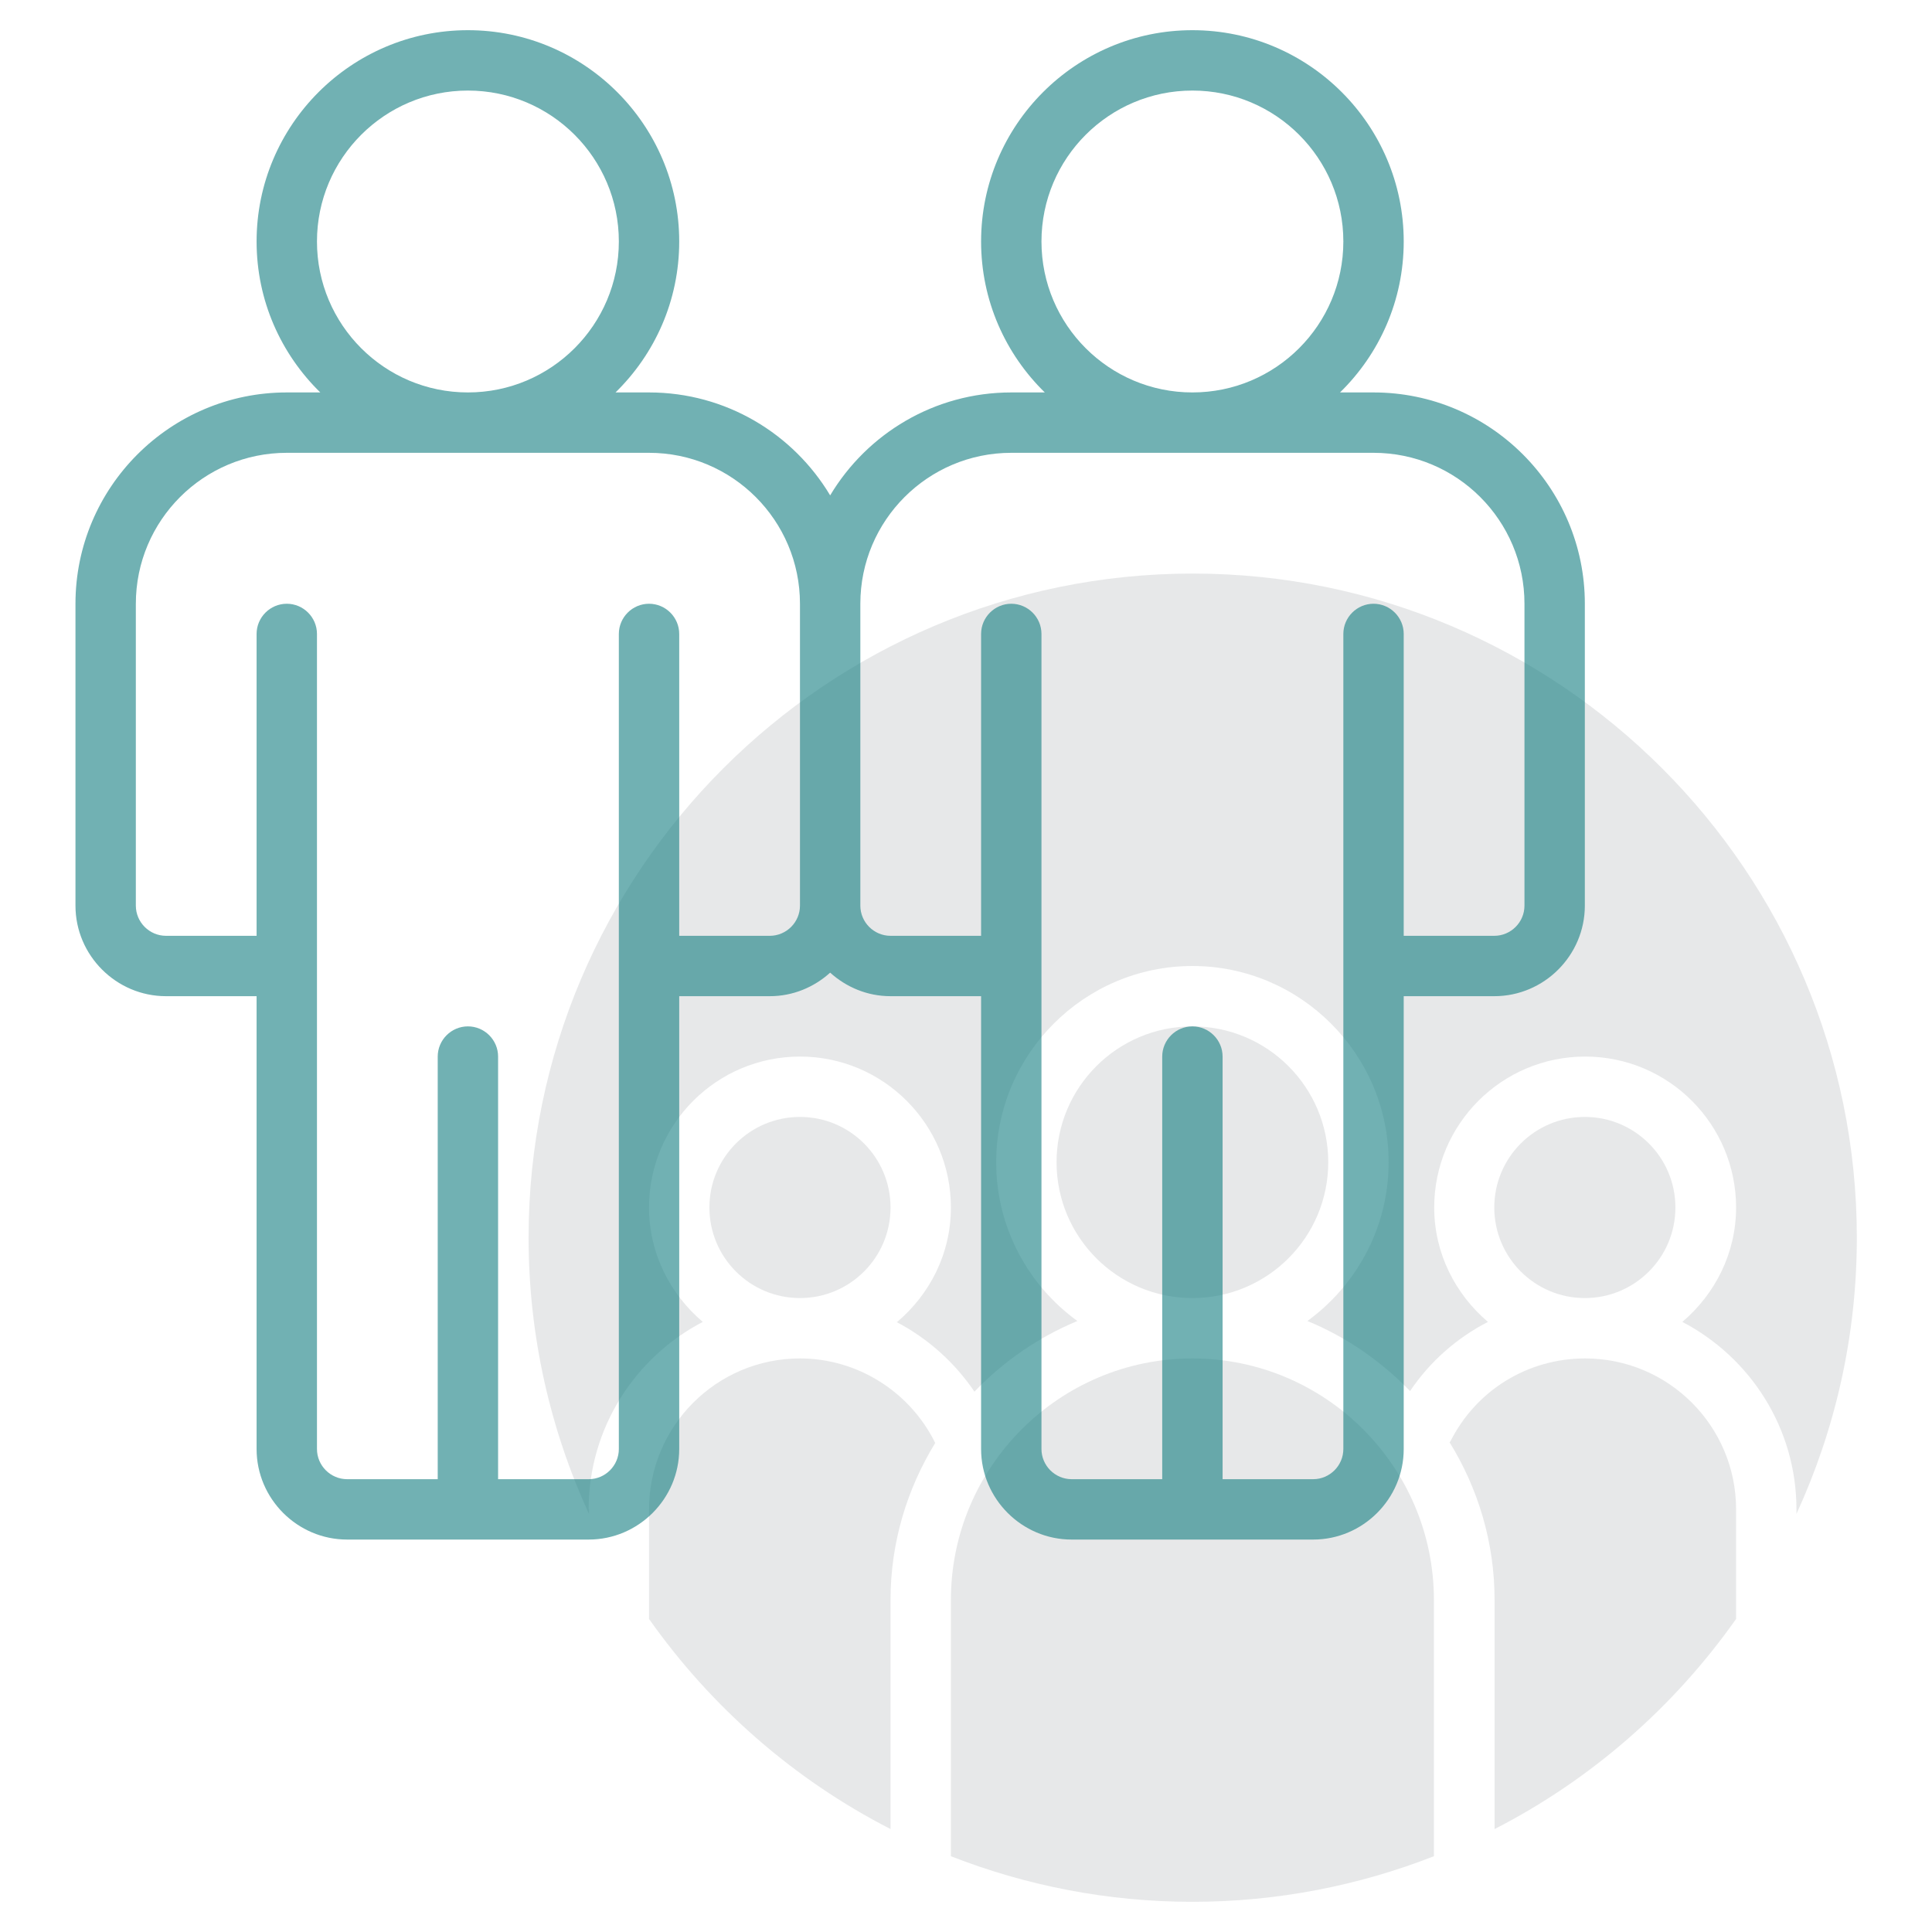 <?xml version="1.0" encoding="UTF-8"?>
<svg id="Line" xmlns="http://www.w3.org/2000/svg" viewBox="0 0 64 64">
  <defs>
    <style>
      .cls-1 {
        fill: #137d80;
      }

      .cls-2 {
        fill: #d1d3d4;
        opacity: .5;
      }

      .cls-3 {
        opacity: .6;
      }
    </style>
  </defs>
  <g>
    <circle class="cls-2" cx="26.5" cy="40" r="3"/>
    <circle class="cls-2" cx="39.5" cy="38.5" r="4.5"/>
    <circle class="cls-2" cx="52.5" cy="40" r="3"/>
    <path class="cls-2" d="M19.5,50c0-2.7,1.54-5.04,3.78-6.21-1.08-.92-1.78-2.27-1.78-3.79,0-2.76,2.24-5,5-5s5,2.24,5,5c0,1.53-.7,2.88-1.79,3.8,1.03.54,1.91,1.33,2.57,2.3.96-1,2.11-1.8,3.41-2.34-1.63-1.18-2.69-3.1-2.69-5.26,0-3.58,2.92-6.5,6.5-6.5s6.5,2.92,6.5,6.5c0,2.16-1.06,4.07-2.69,5.26,1.29.53,2.44,1.33,3.4,2.32.66-.98,1.55-1.76,2.58-2.29-1.08-.92-1.78-2.27-1.78-3.79,0-2.76,2.24-5,5-5s5,2.24,5,5c0,1.52-.7,2.87-1.78,3.79,2.24,1.17,3.78,3.51,3.78,6.21v.15c1.28-2.79,2-5.88,2-9.15,0-12.13-9.87-22-22-22s-22,9.87-22,22c0,3.26.72,6.36,2,9.15v-.15Z"/>
    <path class="cls-2" d="M48.03,47.76s0,0-.01.02c.94,1.52,1.49,3.31,1.49,5.22v7.59c3.2-1.64,5.94-4.04,8-6.96v-3.63c0-2.76-2.24-5-5-5-1.91,0-3.62,1.06-4.47,2.76Z"/>
    <path class="cls-2" d="M21.5,50v3.63c2.06,2.92,4.8,5.32,8,6.96v-7.59c0-1.91.55-3.68,1.48-5.2-.83-1.69-2.57-2.8-4.48-2.8-2.76,0-5,2.24-5,5Z"/>
    <path class="cls-2" d="M47.5,61.49v-8.49c0-4.41-3.59-8-8-8s-8,3.59-8,8v8.49c2.48.97,5.18,1.51,8,1.51s5.52-.54,8-1.51Z"/>
  </g>
  <g class="cls-3">
    <path class="cls-1" d="M45.5,13h-1.11c1.3-1.27,2.11-3.04,2.11-5,0-3.86-3.14-7-7-7s-7,3.14-7,7c0,1.96.81,3.73,2.11,5h-1.11c-2.55,0-4.78,1.37-6,3.41-1.22-2.04-3.45-3.41-6-3.41h-1.11c1.3-1.27,2.11-3.04,2.11-5,0-3.86-3.14-7-7-7s-7,3.14-7,7c0,1.96.81,3.73,2.11,5h-1.11c-3.86,0-7,3.14-7,7v10c0,1.65,1.35,3,3,3h3v15c0,1.65,1.35,3,3,3h8c1.65,0,3-1.35,3-3v-15h3c.77,0,1.47-.3,2-.78.53.48,1.23.78,2,.78h3v15c0,1.65,1.35,3,3,3h8c1.65,0,3-1.35,3-3v-15h3c1.65,0,3-1.35,3-3v-10c0-3.86-3.14-7-7-7ZM34.5,8c0-2.76,2.24-5,5-5s5,2.24,5,5-2.24,5-5,5-5-2.24-5-5ZM10.5,8c0-2.76,2.24-5,5-5s5,2.24,5,5-2.24,5-5,5-5-2.24-5-5ZM25.5,31h-3v-10c0-.55-.45-1-1-1s-1,.45-1,1v27c0,.55-.45,1-1,1h-3v-14c0-.55-.45-1-1-1s-1,.45-1,1v14h-3c-.55,0-1-.45-1-1v-27c0-.55-.45-1-1-1s-1,.45-1,1v10h-3c-.55,0-1-.45-1-1v-10c0-2.76,2.24-5,5-5h12c2.76,0,5,2.24,5,5v10c0,.55-.45,1-1,1ZM50.5,30c0,.55-.45,1-1,1h-3v-10c0-.55-.45-1-1-1s-1,.45-1,1v27c0,.55-.45,1-1,1h-3v-14c0-.55-.45-1-1-1s-1,.45-1,1v14h-3c-.55,0-1-.45-1-1v-27c0-.55-.45-1-1-1s-1,.45-1,1v10h-3c-.55,0-1-.45-1-1v-10c0-2.76,2.24-5,5-5h12c2.76,0,5,2.24,5,5v10Z"/>
  </g>
</svg>